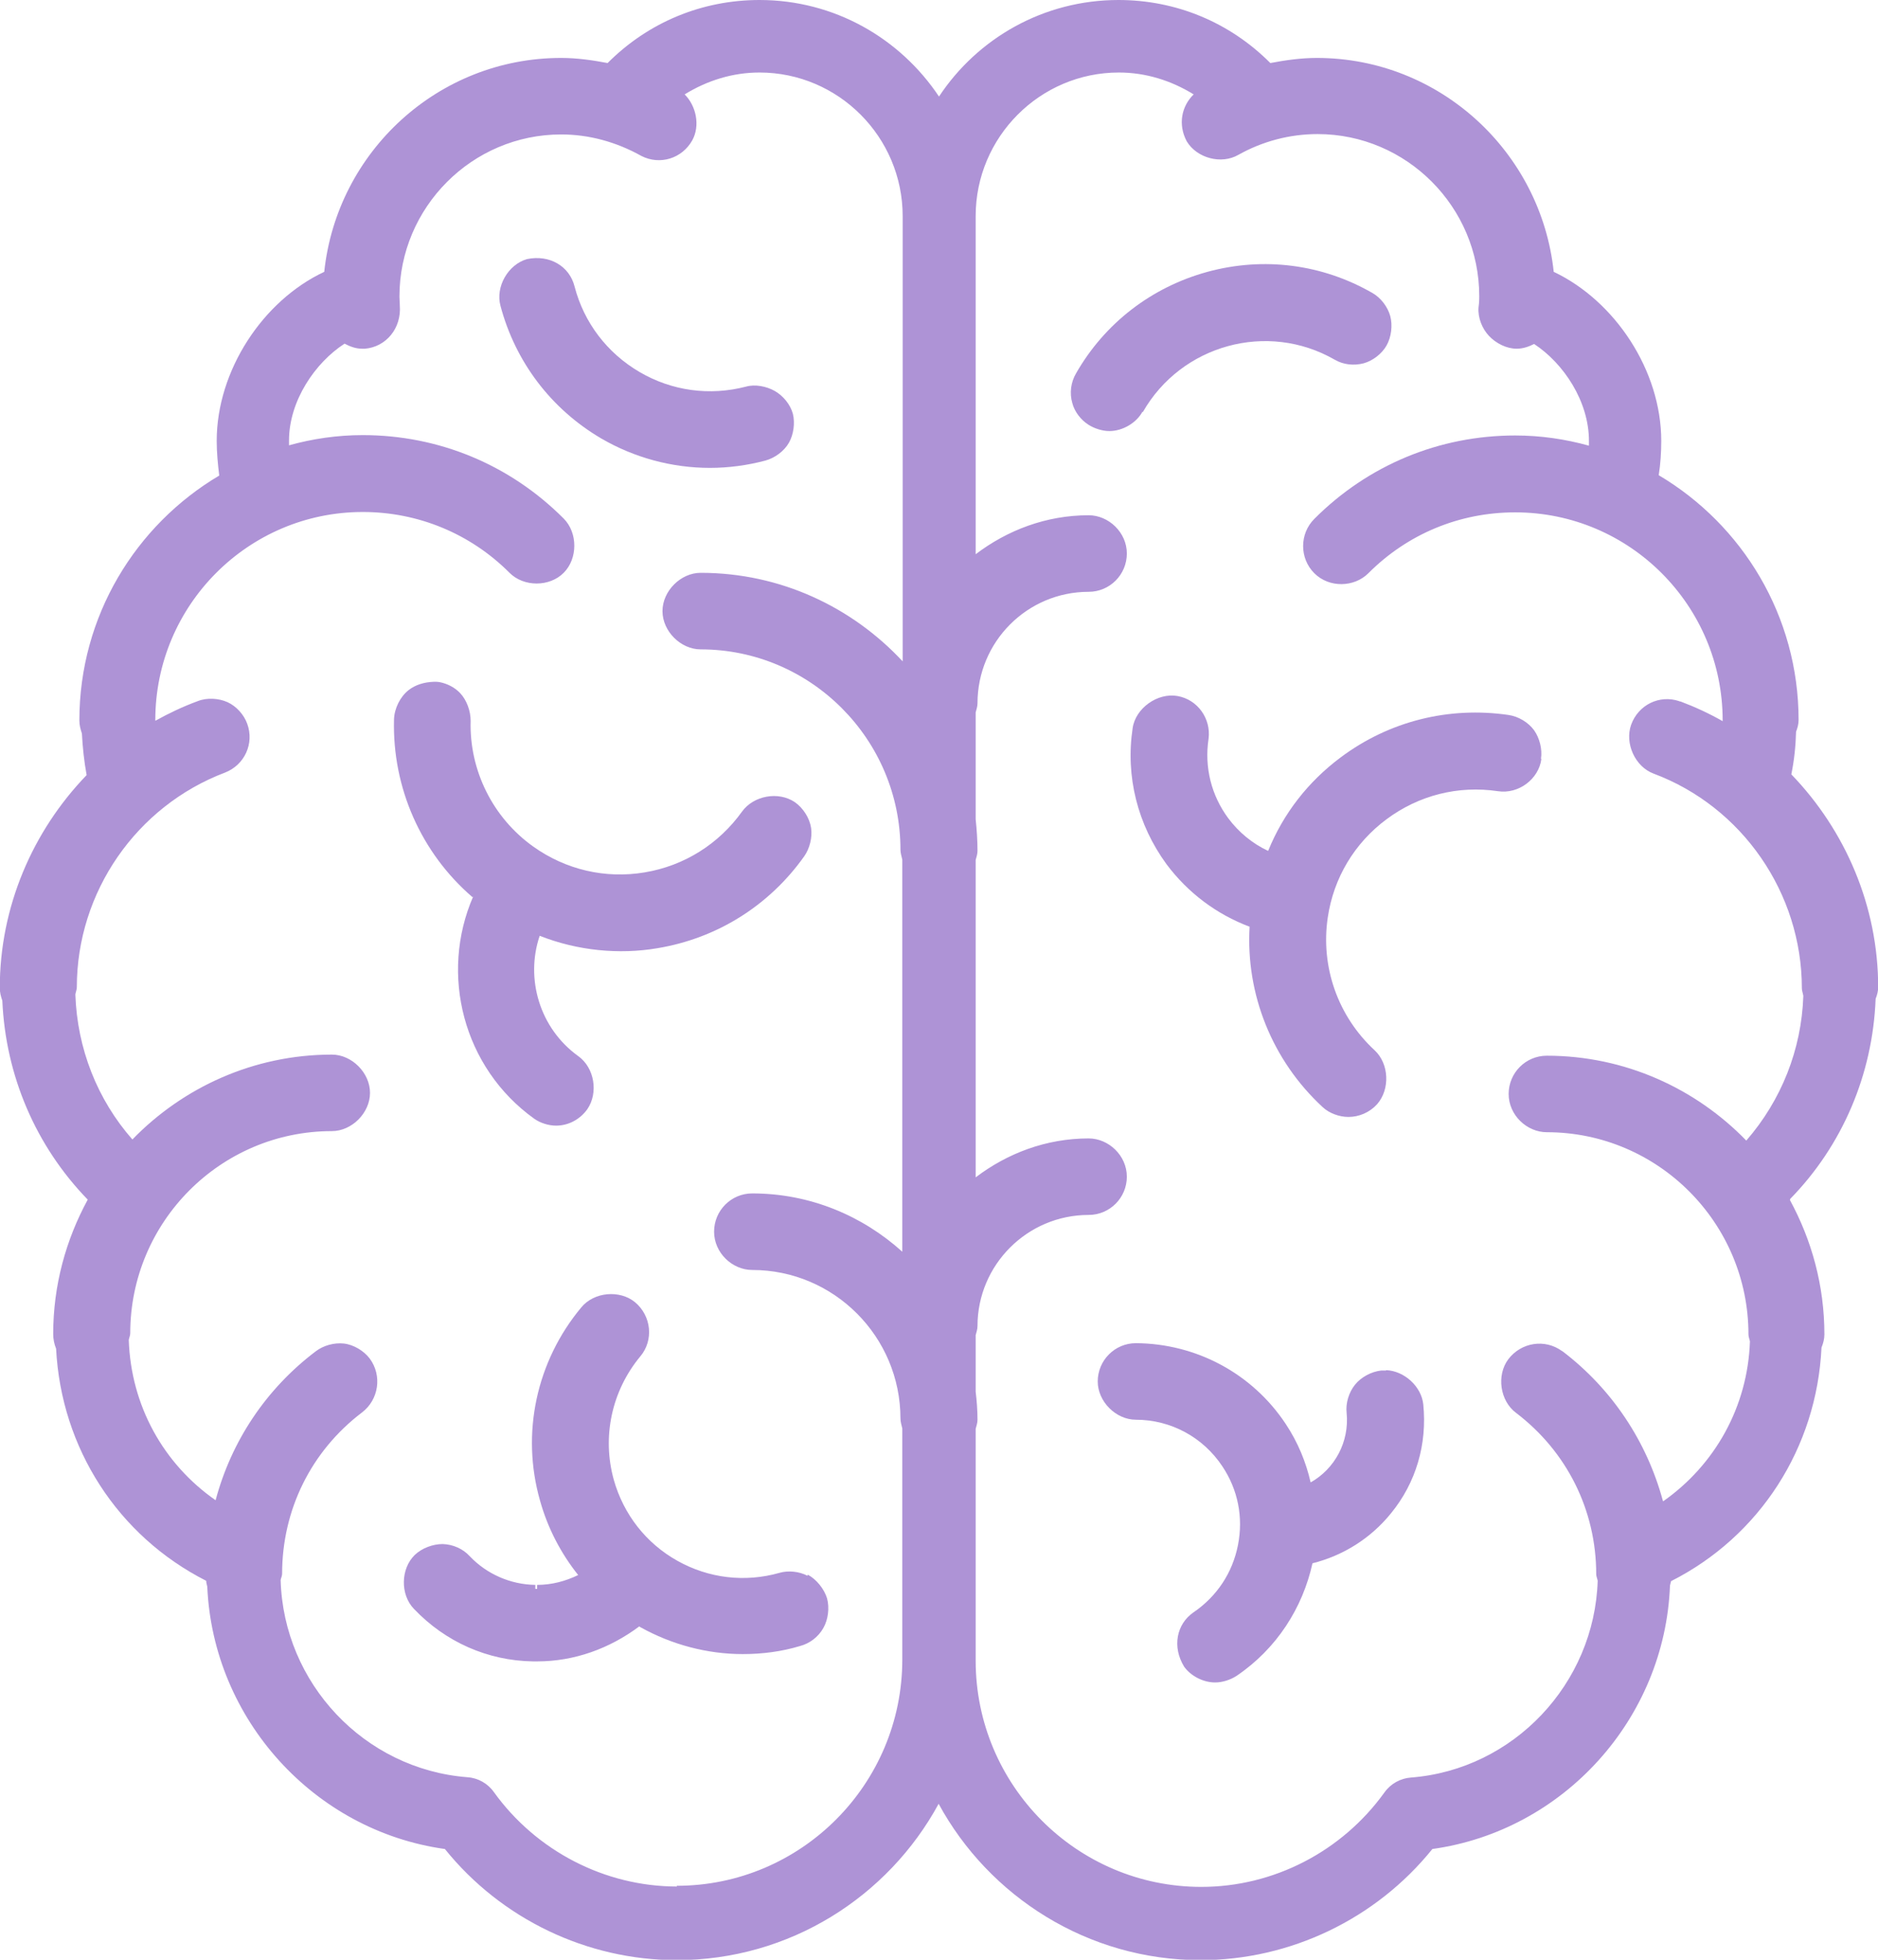 <?xml version="1.0" encoding="UTF-8"?>
<svg xmlns="http://www.w3.org/2000/svg" width="46" height="48" viewBox="0 0 46 48" fill="none">
  <g id="Vector">
    <path d="M11.591 21.956C10.763 23.857 11.341 26.151 13.086 27.401C13.237 27.508 13.442 27.57 13.62 27.57C13.913 27.57 14.198 27.427 14.385 27.169C14.661 26.767 14.563 26.151 14.162 25.866C13.219 25.187 12.863 23.973 13.219 22.92C14.145 23.286 15.168 23.384 16.103 23.224C17.562 22.983 18.843 22.179 19.698 20.974C19.831 20.787 19.902 20.51 19.867 20.278C19.831 20.037 19.671 19.787 19.466 19.645C19.066 19.377 18.461 19.484 18.176 19.877C17.607 20.671 16.761 21.206 15.791 21.367C14.83 21.528 13.86 21.305 13.059 20.733C12.071 20.028 11.493 18.868 11.528 17.654C11.528 17.413 11.431 17.145 11.27 16.976C11.146 16.842 10.959 16.744 10.772 16.708C10.772 16.708 10.719 16.699 10.692 16.699C10.665 16.699 10.647 16.699 10.621 16.699C10.389 16.708 10.176 16.771 10.007 16.904C9.802 17.065 9.66 17.351 9.651 17.619C9.606 19.297 10.318 20.894 11.573 21.974L11.591 21.956Z" fill="#AE93D6"></path>
    <path d="M17.384 11.46C17.847 11.46 18.309 11.397 18.746 11.281C18.977 11.219 19.208 11.049 19.324 10.844C19.44 10.639 19.475 10.362 19.422 10.139C19.36 9.907 19.182 9.693 18.977 9.576C18.772 9.46 18.496 9.407 18.274 9.469C17.384 9.701 16.459 9.576 15.666 9.112C14.874 8.648 14.305 7.907 14.073 7.015C13.949 6.524 13.468 6.23 12.908 6.346C12.445 6.479 12.133 7.024 12.258 7.488C12.623 8.862 13.495 10.014 14.723 10.737C15.533 11.21 16.459 11.46 17.393 11.46H17.384Z" fill="#AE93D6"></path>
    <path d="M19.778 38.594C19.573 38.487 19.306 38.461 19.093 38.523C18.247 38.764 17.357 38.657 16.592 38.228C15.827 37.8 15.275 37.095 15.035 36.247C14.741 35.194 14.981 34.069 15.684 33.221C16.014 32.829 15.96 32.231 15.551 31.892C15.177 31.588 14.554 31.642 14.242 32.017C13.139 33.337 12.756 35.105 13.228 36.756C13.415 37.425 13.735 38.041 14.162 38.577C13.851 38.728 13.513 38.818 13.157 38.818V38.916C13.157 38.916 13.13 38.916 13.112 38.916V38.818C12.498 38.809 11.92 38.55 11.511 38.121C11.341 37.934 11.101 37.827 10.843 37.818C10.603 37.818 10.336 37.916 10.158 38.086C9.811 38.425 9.802 39.059 10.14 39.407C10.914 40.219 11.947 40.674 13.05 40.692C13.059 40.692 13.139 40.692 13.157 40.692C14.065 40.692 14.928 40.38 15.658 39.835C15.666 39.835 15.675 39.853 15.684 39.853C16.45 40.281 17.322 40.513 18.194 40.513C18.674 40.513 19.146 40.451 19.591 40.317C19.831 40.255 20.045 40.094 20.169 39.871C20.285 39.666 20.321 39.38 20.258 39.148C20.187 38.916 20 38.684 19.787 38.568L19.778 38.594Z" fill="#AE93D6"></path>
    <path d="M43.85 29.364C45.132 28.052 45.87 26.312 45.942 24.464C45.977 24.375 46.004 24.277 46.004 24.178C46.004 22.197 45.203 20.341 43.877 18.966C43.948 18.618 43.984 18.27 43.993 17.922C44.028 17.833 44.055 17.735 44.055 17.636C44.055 15.084 42.676 12.852 40.629 11.639C40.673 11.362 40.691 11.076 40.691 10.8C40.691 9.077 39.561 7.372 38.057 6.658C37.745 3.722 35.263 1.419 32.255 1.419C31.872 1.419 31.489 1.473 31.116 1.544C30.119 0.544 28.802 0 27.396 0C25.562 0 23.943 0.937 23 2.365C22.047 0.937 20.437 0 18.603 0C17.197 0 15.88 0.544 14.883 1.544C14.51 1.473 14.127 1.419 13.744 1.419C10.736 1.419 8.254 3.713 7.942 6.658C6.438 7.363 5.308 9.077 5.308 10.8C5.308 11.076 5.335 11.362 5.37 11.648C3.323 12.861 1.944 15.093 1.944 17.645C1.944 17.761 1.971 17.859 2.006 17.966C2.024 18.306 2.06 18.645 2.122 18.984C0.796 20.358 -0.005 22.215 -0.005 24.196C-0.005 24.303 0.022 24.411 0.057 24.509C0.138 26.347 0.876 28.07 2.149 29.382C1.615 30.364 1.303 31.479 1.303 32.675C1.303 32.8 1.33 32.925 1.374 33.032C1.499 35.469 2.887 37.62 5.05 38.718C5.05 38.762 5.068 38.816 5.077 38.861C5.219 42.109 7.693 44.84 10.897 45.287C12.276 47 14.376 48.009 16.574 48.009C19.342 48.009 21.754 46.456 22.991 44.18C24.228 46.456 26.648 48.009 29.407 48.009C31.605 48.009 33.705 47 35.085 45.287C38.297 44.84 40.78 42.1 40.905 38.834C40.914 38.798 40.923 38.762 40.931 38.727C43.103 37.629 44.5 35.46 44.616 33.006C44.66 32.898 44.687 32.791 44.687 32.684C44.687 31.488 44.376 30.373 43.842 29.391L43.85 29.364ZM16.583 46.206C14.821 46.206 13.139 45.34 12.098 43.894C11.947 43.68 11.707 43.546 11.448 43.529C8.921 43.332 6.945 41.226 6.874 38.7C6.883 38.646 6.91 38.602 6.91 38.548C6.91 36.977 7.622 35.54 8.868 34.594C9.277 34.282 9.366 33.693 9.055 33.273C8.912 33.086 8.663 32.934 8.423 32.907C8.191 32.881 7.924 32.952 7.737 33.095C6.509 34.023 5.664 35.308 5.281 36.745C4 35.853 3.208 34.425 3.154 32.818C3.163 32.765 3.19 32.711 3.19 32.657C3.19 29.926 5.406 27.704 8.129 27.704C8.618 27.704 9.063 27.258 9.063 26.767C9.063 26.276 8.618 25.83 8.129 25.83C6.216 25.83 4.48 26.633 3.243 27.909C2.38 26.927 1.891 25.678 1.846 24.357C1.855 24.294 1.882 24.241 1.882 24.178C1.882 21.849 3.341 19.743 5.513 18.922C5.993 18.734 6.233 18.207 6.055 17.726C5.975 17.502 5.788 17.297 5.575 17.199C5.361 17.101 5.068 17.083 4.845 17.172C4.48 17.306 4.142 17.467 3.804 17.654C3.804 17.654 3.804 17.645 3.804 17.636C3.804 14.825 6.082 12.54 8.885 12.54C10.238 12.54 11.52 13.067 12.481 14.03C12.828 14.379 13.46 14.379 13.807 14.03C14.154 13.682 14.154 13.049 13.807 12.701C12.49 11.38 10.745 10.657 8.885 10.657C8.262 10.657 7.657 10.746 7.079 10.907C7.079 10.871 7.079 10.826 7.079 10.791C7.079 9.818 7.72 8.881 8.44 8.417C8.574 8.488 8.716 8.541 8.868 8.541C8.894 8.541 8.912 8.541 8.939 8.541C9.455 8.497 9.838 8.042 9.793 7.479C9.793 7.408 9.784 7.337 9.784 7.265C9.784 5.078 11.564 3.293 13.744 3.293C14.421 3.293 15.088 3.472 15.711 3.82C16.165 4.052 16.708 3.882 16.957 3.436C17.153 3.079 17.055 2.597 16.77 2.312C17.322 1.972 17.945 1.776 18.603 1.776C20.535 1.776 22.11 3.356 22.11 5.293V16.199C20.873 14.87 19.119 14.03 17.162 14.03C16.672 14.03 16.227 14.477 16.227 14.968C16.227 15.459 16.672 15.905 17.162 15.905C19.858 15.905 22.056 18.109 22.056 20.814C22.056 20.894 22.083 20.974 22.101 21.055V30.658C21.122 29.775 19.84 29.23 18.425 29.23C17.909 29.23 17.491 29.65 17.491 30.167C17.491 30.685 17.936 31.105 18.425 31.105C20.428 31.105 22.056 32.738 22.056 34.746C22.056 34.826 22.083 34.907 22.101 34.987V40.646C22.101 43.707 19.618 46.188 16.574 46.188L16.583 46.206ZM40.727 36.745C40.335 35.308 39.49 34.023 38.271 33.095C38.271 33.095 38.262 33.095 38.253 33.086C37.843 32.791 37.265 32.872 36.945 33.291C36.651 33.684 36.74 34.309 37.132 34.603C38.377 35.549 39.098 36.986 39.098 38.557C39.098 38.611 39.125 38.664 39.134 38.718C39.054 41.235 37.078 43.341 34.56 43.537C34.302 43.555 34.061 43.689 33.91 43.903C32.869 45.349 31.196 46.215 29.425 46.215C26.372 46.215 23.898 43.725 23.898 40.672V34.996C23.916 34.925 23.943 34.853 23.943 34.773C23.943 34.541 23.925 34.309 23.898 34.086V32.702C23.916 32.631 23.943 32.559 23.943 32.479C23.943 30.98 25.162 29.757 26.666 29.757C27.182 29.757 27.601 29.337 27.601 28.82C27.601 28.302 27.155 27.883 26.666 27.883C25.625 27.883 24.673 28.248 23.898 28.837V21.064C23.916 20.992 23.943 20.921 23.943 20.84C23.943 20.582 23.925 20.323 23.898 20.064V17.449C23.916 17.378 23.943 17.306 23.943 17.226C23.943 15.717 25.162 14.495 26.666 14.495C27.182 14.495 27.601 14.075 27.601 13.557C27.601 13.04 27.155 12.62 26.666 12.62C25.625 12.62 24.673 12.986 23.898 13.575V5.293C23.898 3.356 25.474 1.776 27.405 1.776C28.063 1.776 28.686 1.972 29.238 2.312C28.944 2.597 28.846 3.044 29.069 3.463C29.318 3.874 29.914 4.034 30.332 3.793C30.92 3.463 31.587 3.284 32.273 3.284C34.453 3.284 36.233 5.07 36.233 7.256C36.233 7.328 36.233 7.399 36.215 7.533C36.197 7.783 36.304 8.051 36.473 8.229C36.642 8.408 36.9 8.541 37.149 8.541C37.309 8.541 37.452 8.488 37.577 8.425C38.297 8.898 38.92 9.827 38.92 10.8C38.92 10.835 38.92 10.88 38.92 10.916C38.342 10.755 37.737 10.666 37.114 10.666C35.254 10.666 33.51 11.389 32.192 12.71C31.828 13.075 31.828 13.674 32.192 14.039C32.557 14.405 33.171 14.387 33.518 14.039C34.48 13.075 35.752 12.549 37.114 12.549C39.917 12.549 42.195 14.834 42.195 17.645C42.195 17.645 42.195 17.654 42.195 17.663C41.866 17.476 41.519 17.315 41.163 17.181C41.154 17.181 41.136 17.181 41.127 17.172C40.647 17.012 40.13 17.261 39.953 17.752C39.792 18.207 40.05 18.779 40.504 18.948C42.676 19.761 44.135 21.876 44.135 24.205C44.135 24.268 44.162 24.33 44.171 24.393C44.126 25.714 43.628 26.954 42.774 27.936C41.537 26.66 39.801 25.857 37.888 25.857C37.372 25.857 36.953 26.276 36.953 26.794C36.953 27.311 37.398 27.731 37.888 27.731C40.611 27.731 42.827 29.953 42.827 32.684C42.827 32.747 42.854 32.8 42.863 32.854C42.809 34.452 42.008 35.88 40.736 36.772L40.727 36.745Z" fill="#AE93D6"></path>
    <path d="M37.745 18.583C37.781 18.351 37.71 18.075 37.577 17.887C37.434 17.691 37.194 17.548 36.953 17.512C35.485 17.298 34.026 17.664 32.842 18.548C32.041 19.145 31.436 19.922 31.062 20.841C30.68 20.663 30.341 20.386 30.083 20.038C29.674 19.485 29.496 18.797 29.603 18.092C29.665 17.602 29.336 17.137 28.846 17.048C28.357 16.959 27.814 17.343 27.743 17.834C27.565 19.021 27.867 20.199 28.57 21.163C29.096 21.868 29.799 22.394 30.608 22.698C30.511 24.349 31.16 25.973 32.397 27.116C32.557 27.267 32.806 27.357 33.029 27.357C33.287 27.357 33.545 27.25 33.732 27.044C34.052 26.678 34.026 26.054 33.67 25.724C32.771 24.893 32.344 23.68 32.522 22.475C32.664 21.502 33.18 20.645 33.963 20.065C34.755 19.476 35.717 19.235 36.687 19.378C37.203 19.458 37.692 19.074 37.754 18.592L37.745 18.583Z" fill="#AE93D6"></path>
    <path d="M27.992 10.094C28.935 8.443 31.044 7.863 32.691 8.809C32.904 8.934 33.162 8.961 33.403 8.898C33.625 8.836 33.848 8.666 33.963 8.461C34.079 8.255 34.115 7.97 34.052 7.738C33.99 7.515 33.821 7.292 33.616 7.176C32.388 6.47 30.955 6.283 29.576 6.658C28.206 7.033 27.058 7.916 26.355 9.148C26.23 9.362 26.194 9.63 26.265 9.871C26.319 10.085 26.479 10.29 26.666 10.406C26.808 10.496 27.004 10.558 27.173 10.558C27.494 10.558 27.832 10.362 27.983 10.085L27.992 10.094Z" fill="#AE93D6"></path>
    <path d="M33.946 33.568C33.946 33.568 33.865 33.568 33.83 33.568C33.59 33.595 33.34 33.728 33.189 33.916C33.038 34.103 32.958 34.371 32.984 34.603C33.056 35.317 32.691 35.978 32.103 36.308C31.988 35.808 31.792 35.326 31.489 34.871C30.671 33.639 29.3 32.907 27.823 32.898C27.307 32.898 26.888 33.318 26.888 33.836C26.888 34.327 27.333 34.773 27.823 34.773C28.677 34.773 29.469 35.201 29.941 35.915C30.323 36.486 30.457 37.165 30.323 37.843C30.19 38.521 29.807 39.102 29.229 39.494C28.82 39.78 28.704 40.333 29.006 40.824C29.175 41.056 29.478 41.208 29.763 41.208C29.941 41.208 30.137 41.145 30.288 41.047C31.276 40.378 31.908 39.378 32.148 38.289C32.895 38.102 33.572 37.682 34.07 37.066C34.684 36.317 34.96 35.371 34.862 34.398C34.818 33.961 34.399 33.577 33.954 33.559L33.946 33.568Z" fill="#AE93D6"></path>
  </g>
</svg>
